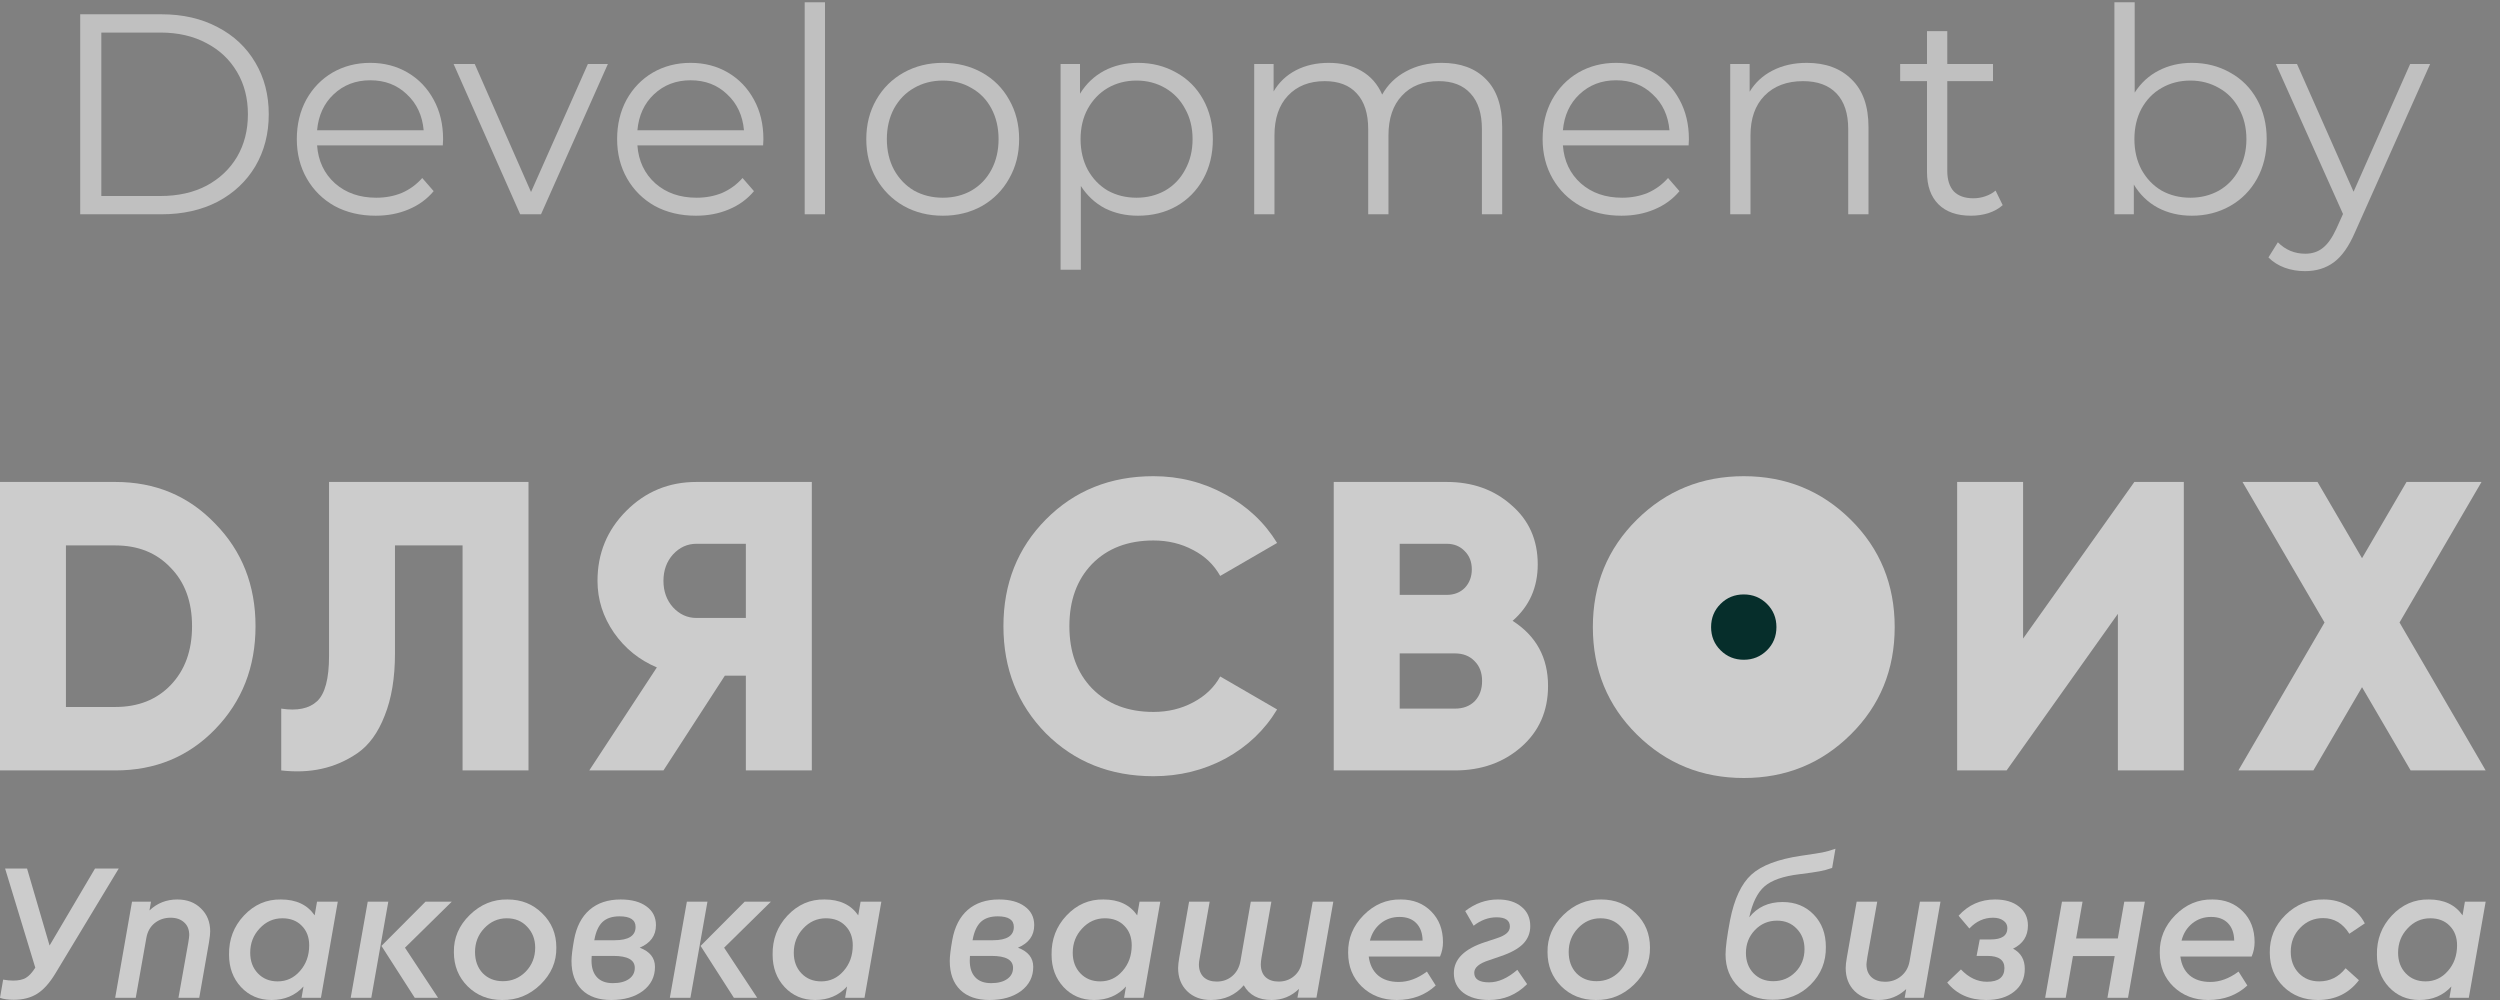 <?xml version="1.0" encoding="UTF-8"?> <svg xmlns="http://www.w3.org/2000/svg" width="105" height="42" viewBox="0 0 105 42" fill="none"><rect x="0" y="0" width="105" height="42" fill="#808080" stroke="none"/> <g opacity="0.5"> <path d="M3.368 0.6H6.788C7.676 0.6 8.46 0.78 9.14 1.14C9.82 1.492 10.348 1.988 10.724 2.628C11.1 3.26 11.288 3.984 11.288 4.8C11.288 5.616 11.1 6.344 10.724 6.984C10.348 7.616 9.82 8.112 9.14 8.472C8.46 8.824 7.676 9 6.788 9H3.368V0.6ZM6.74 8.232C7.476 8.232 8.12 8.088 8.672 7.8C9.224 7.504 9.652 7.1 9.956 6.588C10.26 6.068 10.412 5.472 10.412 4.8C10.412 4.128 10.26 3.536 9.956 3.024C9.652 2.504 9.224 2.1 8.672 1.812C8.12 1.516 7.476 1.368 6.74 1.368H4.256V8.232H6.74Z" fill="white"></path> <path d="M18.598 6.108H13.318C13.366 6.764 13.618 7.296 14.074 7.704C14.53 8.104 15.106 8.304 15.802 8.304C16.194 8.304 16.554 8.236 16.882 8.1C17.21 7.956 17.494 7.748 17.734 7.476L18.214 8.028C17.934 8.364 17.582 8.62 17.158 8.796C16.742 8.972 16.282 9.06 15.778 9.06C15.13 9.06 14.554 8.924 14.05 8.652C13.554 8.372 13.166 7.988 12.886 7.5C12.606 7.012 12.466 6.46 12.466 5.844C12.466 5.228 12.598 4.676 12.862 4.188C13.134 3.7 13.502 3.32 13.966 3.048C14.438 2.776 14.966 2.64 15.55 2.64C16.134 2.64 16.658 2.776 17.122 3.048C17.586 3.32 17.95 3.7 18.214 4.188C18.478 4.668 18.61 5.22 18.61 5.844L18.598 6.108ZM15.55 3.372C14.942 3.372 14.43 3.568 14.014 3.96C13.606 4.344 13.374 4.848 13.318 5.472H17.794C17.738 4.848 17.502 4.344 17.086 3.96C16.678 3.568 16.166 3.372 15.55 3.372Z" fill="white"></path> <path d="M25.531 2.688L22.723 9H21.847L19.051 2.688H19.939L22.303 8.064L24.691 2.688H25.531Z" fill="white"></path> <path d="M32.051 6.108H26.771C26.819 6.764 27.071 7.296 27.527 7.704C27.983 8.104 28.559 8.304 29.255 8.304C29.647 8.304 30.007 8.236 30.335 8.1C30.663 7.956 30.947 7.748 31.187 7.476L31.667 8.028C31.387 8.364 31.035 8.62 30.611 8.796C30.195 8.972 29.735 9.06 29.231 9.06C28.583 9.06 28.007 8.924 27.503 8.652C27.007 8.372 26.619 7.988 26.339 7.5C26.059 7.012 25.919 6.46 25.919 5.844C25.919 5.228 26.051 4.676 26.315 4.188C26.587 3.7 26.955 3.32 27.419 3.048C27.891 2.776 28.419 2.64 29.003 2.64C29.587 2.64 30.111 2.776 30.575 3.048C31.039 3.32 31.403 3.7 31.667 4.188C31.931 4.668 32.063 5.22 32.063 5.844L32.051 6.108ZM29.003 3.372C28.395 3.372 27.883 3.568 27.467 3.96C27.059 4.344 26.827 4.848 26.771 5.472H31.247C31.191 4.848 30.955 4.344 30.539 3.96C30.131 3.568 29.619 3.372 29.003 3.372Z" fill="white"></path> <path d="M33.797 0.096H34.65V9H33.797V0.096Z" fill="white"></path> <path d="M39.6 9.06C38.992 9.06 38.444 8.924 37.956 8.652C37.468 8.372 37.084 7.988 36.804 7.5C36.524 7.012 36.384 6.46 36.384 5.844C36.384 5.228 36.524 4.676 36.804 4.188C37.084 3.7 37.468 3.32 37.956 3.048C38.444 2.776 38.992 2.64 39.6 2.64C40.208 2.64 40.756 2.776 41.244 3.048C41.732 3.32 42.112 3.7 42.384 4.188C42.664 4.676 42.804 5.228 42.804 5.844C42.804 6.46 42.664 7.012 42.384 7.5C42.112 7.988 41.732 8.372 41.244 8.652C40.756 8.924 40.208 9.06 39.6 9.06ZM39.6 8.304C40.048 8.304 40.448 8.204 40.8 8.004C41.16 7.796 41.44 7.504 41.64 7.128C41.84 6.752 41.94 6.324 41.94 5.844C41.94 5.364 41.84 4.936 41.64 4.56C41.44 4.184 41.16 3.896 40.8 3.696C40.448 3.488 40.048 3.384 39.6 3.384C39.152 3.384 38.748 3.488 38.388 3.696C38.036 3.896 37.756 4.184 37.548 4.56C37.348 4.936 37.248 5.364 37.248 5.844C37.248 6.324 37.348 6.752 37.548 7.128C37.756 7.504 38.036 7.796 38.388 8.004C38.748 8.204 39.152 8.304 39.6 8.304Z" fill="white"></path> <path d="M47.796 2.64C48.388 2.64 48.924 2.776 49.404 3.048C49.884 3.312 50.26 3.688 50.532 4.176C50.804 4.664 50.94 5.22 50.94 5.844C50.94 6.476 50.804 7.036 50.532 7.524C50.26 8.012 49.884 8.392 49.404 8.664C48.932 8.928 48.396 9.06 47.796 9.06C47.284 9.06 46.82 8.956 46.404 8.748C45.996 8.532 45.66 8.22 45.396 7.812V11.328H44.544V2.688H45.36V3.936C45.616 3.52 45.952 3.2 46.368 2.976C46.792 2.752 47.268 2.64 47.796 2.64ZM47.736 8.304C48.176 8.304 48.576 8.204 48.936 8.004C49.296 7.796 49.576 7.504 49.776 7.128C49.984 6.752 50.088 6.324 50.088 5.844C50.088 5.364 49.984 4.94 49.776 4.572C49.576 4.196 49.296 3.904 48.936 3.696C48.576 3.488 48.176 3.384 47.736 3.384C47.288 3.384 46.884 3.488 46.524 3.696C46.172 3.904 45.892 4.196 45.684 4.572C45.484 4.94 45.384 5.364 45.384 5.844C45.384 6.324 45.484 6.752 45.684 7.128C45.892 7.504 46.172 7.796 46.524 8.004C46.884 8.204 47.288 8.304 47.736 8.304Z" fill="white"></path> <path d="M60.548 2.64C61.34 2.64 61.96 2.868 62.408 3.324C62.864 3.78 63.092 4.452 63.092 5.34V9H62.24V5.424C62.24 4.768 62.08 4.268 61.76 3.924C61.448 3.58 61.004 3.408 60.428 3.408C59.772 3.408 59.256 3.612 58.88 4.02C58.504 4.42 58.316 4.976 58.316 5.688V9H57.464V5.424C57.464 4.768 57.304 4.268 56.984 3.924C56.672 3.58 56.224 3.408 55.64 3.408C54.992 3.408 54.476 3.612 54.092 4.02C53.716 4.42 53.528 4.976 53.528 5.688V9H52.676V2.688H53.492V3.84C53.716 3.456 54.028 3.16 54.428 2.952C54.828 2.744 55.288 2.64 55.808 2.64C56.336 2.64 56.792 2.752 57.176 2.976C57.568 3.2 57.86 3.532 58.052 3.972C58.284 3.556 58.616 3.232 59.048 3C59.488 2.76 59.988 2.64 60.548 2.64Z" fill="white"></path> <path d="M70.922 6.108H65.642C65.69 6.764 65.942 7.296 66.398 7.704C66.854 8.104 67.43 8.304 68.126 8.304C68.518 8.304 68.879 8.236 69.207 8.1C69.534 7.956 69.818 7.748 70.058 7.476L70.538 8.028C70.258 8.364 69.906 8.62 69.483 8.796C69.067 8.972 68.606 9.06 68.102 9.06C67.454 9.06 66.878 8.924 66.374 8.652C65.878 8.372 65.49 7.988 65.21 7.5C64.93 7.012 64.79 6.46 64.79 5.844C64.79 5.228 64.922 4.676 65.186 4.188C65.458 3.7 65.826 3.32 66.29 3.048C66.762 2.776 67.29 2.64 67.874 2.64C68.459 2.64 68.982 2.776 69.446 3.048C69.91 3.32 70.275 3.7 70.538 4.188C70.802 4.668 70.934 5.22 70.934 5.844L70.922 6.108ZM67.874 3.372C67.266 3.372 66.754 3.568 66.338 3.96C65.93 4.344 65.698 4.848 65.642 5.472H70.118C70.062 4.848 69.826 4.344 69.41 3.96C69.002 3.568 68.49 3.372 67.874 3.372Z" fill="white"></path> <path d="M75.885 2.64C76.677 2.64 77.305 2.872 77.769 3.336C78.241 3.792 78.477 4.46 78.477 5.34V9H77.625V5.424C77.625 4.768 77.461 4.268 77.133 3.924C76.805 3.58 76.337 3.408 75.729 3.408C75.049 3.408 74.509 3.612 74.109 4.02C73.717 4.42 73.521 4.976 73.521 5.688V9H72.669V2.688H73.485V3.852C73.717 3.468 74.037 3.172 74.445 2.964C74.861 2.748 75.341 2.64 75.885 2.64Z" fill="white"></path> <path d="M84.114 8.616C83.954 8.76 83.754 8.872 83.514 8.952C83.282 9.024 83.038 9.06 82.782 9.06C82.19 9.06 81.734 8.9 81.414 8.58C81.094 8.26 80.934 7.808 80.934 7.224V3.408H79.806V2.688H80.934V1.308H81.786V2.688H83.706V3.408H81.786V7.176C81.786 7.552 81.878 7.84 82.062 8.04C82.254 8.232 82.526 8.328 82.878 8.328C83.054 8.328 83.222 8.3 83.382 8.244C83.55 8.188 83.694 8.108 83.814 8.004L84.114 8.616Z" fill="white"></path> <path d="M92.057 2.64C92.649 2.64 93.185 2.776 93.665 3.048C94.145 3.312 94.521 3.688 94.793 4.176C95.065 4.664 95.201 5.22 95.201 5.844C95.201 6.468 95.065 7.024 94.793 7.512C94.521 8 94.145 8.38 93.665 8.652C93.185 8.924 92.649 9.06 92.057 9.06C91.529 9.06 91.053 8.948 90.629 8.724C90.213 8.5 89.877 8.176 89.621 7.752V9H88.805V0.096H89.657V3.888C89.921 3.48 90.257 3.172 90.665 2.964C91.081 2.748 91.545 2.64 92.057 2.64ZM91.997 8.304C92.437 8.304 92.837 8.204 93.197 8.004C93.557 7.796 93.837 7.504 94.037 7.128C94.245 6.752 94.349 6.324 94.349 5.844C94.349 5.364 94.245 4.936 94.037 4.56C93.837 4.184 93.557 3.896 93.197 3.696C92.837 3.488 92.437 3.384 91.997 3.384C91.549 3.384 91.145 3.488 90.785 3.696C90.433 3.896 90.153 4.184 89.945 4.56C89.745 4.936 89.645 5.364 89.645 5.844C89.645 6.324 89.745 6.752 89.945 7.128C90.153 7.504 90.433 7.796 90.785 8.004C91.145 8.204 91.549 8.304 91.997 8.304Z" fill="white"></path> <path d="M102.066 2.688L98.91 9.756C98.654 10.348 98.358 10.768 98.022 11.016C97.686 11.264 97.282 11.388 96.81 11.388C96.506 11.388 96.222 11.34 95.958 11.244C95.694 11.148 95.466 11.004 95.274 10.812L95.67 10.176C95.99 10.496 96.374 10.656 96.822 10.656C97.11 10.656 97.354 10.576 97.554 10.416C97.762 10.256 97.954 9.984 98.13 9.6L98.406 8.988L95.586 2.688H96.474L98.85 8.052L101.226 2.688H102.066Z" fill="white"></path> </g> <path d="M4.846 20.242C6.52 20.242 7.916 20.825 9.035 21.991C10.166 23.144 10.732 24.581 10.732 26.3C10.732 28.02 10.166 29.462 9.035 30.628C7.916 31.782 6.52 32.358 4.846 32.358H0V20.242H4.846ZM4.846 29.693C5.804 29.693 6.577 29.387 7.166 28.776C7.766 28.152 8.066 27.327 8.066 26.3C8.066 25.273 7.766 24.454 7.166 23.843C6.577 23.22 5.804 22.908 4.846 22.908H2.769V29.693H4.846Z" fill="white" fill-opacity="0.6"></path> <path d="M11.812 32.358V29.762C12.481 29.866 12.983 29.762 13.318 29.451C13.652 29.139 13.82 28.504 13.82 27.547V20.242H22.197V32.358H19.428V22.908H16.589V27.443C16.589 28.47 16.445 29.341 16.157 30.056C15.88 30.772 15.499 31.297 15.014 31.632C14.541 31.955 14.039 32.174 13.508 32.289C12.989 32.405 12.424 32.428 11.812 32.358Z" fill="white" fill-opacity="0.6"></path> <path d="M34.096 20.242V32.358H31.326V28.378H30.444L27.865 32.358H24.749L27.588 28.031C26.849 27.72 26.249 27.235 25.788 26.577C25.326 25.908 25.095 25.181 25.095 24.396C25.095 23.242 25.499 22.262 26.307 21.454C27.114 20.646 28.095 20.242 29.249 20.242H34.096ZM29.249 25.954H31.326V22.839H29.249C28.869 22.839 28.54 22.989 28.263 23.289C27.997 23.589 27.865 23.958 27.865 24.396C27.865 24.835 27.997 25.204 28.263 25.504C28.54 25.804 28.869 25.954 29.249 25.954Z" fill="white" fill-opacity="0.6"></path> <path d="M48.445 32.601C46.633 32.601 45.127 32.001 43.927 30.801C42.739 29.589 42.144 28.089 42.144 26.3C42.144 24.512 42.739 23.017 43.927 21.817C45.127 20.606 46.633 20 48.445 20C49.529 20 50.533 20.254 51.457 20.762C52.38 21.258 53.107 21.939 53.638 22.804L51.249 24.189C50.983 23.716 50.603 23.352 50.106 23.098C49.61 22.833 49.056 22.7 48.445 22.7C47.372 22.7 46.512 23.029 45.866 23.687C45.231 24.345 44.914 25.216 44.914 26.3C44.914 27.385 45.231 28.256 45.866 28.914C46.512 29.572 47.372 29.901 48.445 29.901C49.056 29.901 49.61 29.768 50.106 29.503C50.614 29.237 50.995 28.874 51.249 28.412L53.638 29.797C53.118 30.662 52.397 31.349 51.474 31.857C50.551 32.353 49.541 32.601 48.445 32.601Z" fill="white" fill-opacity="0.6"></path> <path d="M63.529 26.075C64.522 26.71 65.018 27.622 65.018 28.81C65.018 29.86 64.643 30.714 63.893 31.372C63.143 32.03 62.214 32.358 61.106 32.358H56.017V20.242H60.76C61.844 20.242 62.75 20.565 63.477 21.212C64.216 21.846 64.585 22.677 64.585 23.704C64.585 24.673 64.233 25.464 63.529 26.075ZM60.76 22.839H58.787V24.985H60.76C61.071 24.985 61.325 24.887 61.521 24.691C61.718 24.483 61.816 24.223 61.816 23.912C61.816 23.6 61.718 23.346 61.521 23.15C61.325 22.942 61.071 22.839 60.76 22.839ZM61.106 29.762C61.452 29.762 61.729 29.658 61.937 29.451C62.145 29.231 62.248 28.949 62.248 28.602C62.248 28.256 62.145 27.979 61.937 27.772C61.729 27.552 61.452 27.443 61.106 27.443H58.787V29.762H61.106Z" fill="white" fill-opacity="0.6"></path> <path d="M88.951 32.358V25.781L84.277 32.358H82.2V20.242H84.97V26.82L89.643 20.242H91.72V32.358H88.951Z" fill="white" fill-opacity="0.6"></path> <path d="M104.398 32.358H101.247L99.205 28.862L97.162 32.358H94.012L97.63 26.145L94.185 20.242H97.335L99.205 23.445L101.074 20.242H104.224L100.78 26.145L104.398 32.358Z" fill="white" fill-opacity="0.6"></path> <path d="M77.731 30.848C76.501 32.067 75.003 32.676 73.239 32.676C71.474 32.676 69.977 32.067 68.746 30.848C67.516 29.629 66.9 28.126 66.9 26.338C66.9 24.55 67.516 23.047 68.746 21.828C69.977 20.609 71.474 20 73.239 20C75.003 20 76.501 20.609 77.731 21.828C78.962 23.047 79.577 24.55 79.577 26.338C79.577 28.126 78.962 29.629 77.731 30.848Z" fill="white" fill-opacity="0.6"></path> <path d="M74.211 27.314C73.944 27.578 73.62 27.71 73.238 27.71C72.856 27.71 72.532 27.578 72.266 27.314C71.999 27.051 71.866 26.725 71.866 26.338C71.866 25.951 71.999 25.626 72.266 25.362C72.532 25.098 72.856 24.966 73.238 24.966C73.62 24.966 73.944 25.098 74.211 25.362C74.477 25.626 74.61 25.951 74.61 26.338C74.61 26.725 74.477 27.051 74.211 27.314Z" fill="#062E2B"></path> <path d="M3.991 36.478H4.987L2.329 40.88C2.088 41.281 1.833 41.566 1.564 41.736C1.295 41.906 0.966 41.991 0.577 41.991C0.341 41.991 0.149 41.964 0 41.909L0.132 41.144C0.28 41.171 0.42 41.185 0.552 41.185C0.777 41.185 0.955 41.147 1.087 41.07C1.218 40.993 1.35 40.85 1.482 40.642L0.214 36.478H1.136L2.082 39.712L3.991 36.478Z" fill="white" fill-opacity="0.6"></path> <path d="M8.828 39.12C8.828 39.213 8.812 39.364 8.779 39.572L8.368 41.909H7.495L7.907 39.597C7.934 39.432 7.948 39.325 7.948 39.276C7.948 39.045 7.877 38.867 7.734 38.741C7.591 38.609 7.402 38.544 7.166 38.544C6.908 38.544 6.683 38.62 6.491 38.774C6.305 38.928 6.19 39.136 6.146 39.399L5.701 41.909H4.837L5.545 37.869H6.343L6.277 38.239C6.601 37.932 6.991 37.778 7.446 37.778C7.857 37.778 8.189 37.904 8.442 38.157C8.699 38.404 8.828 38.724 8.828 39.12Z" fill="white" fill-opacity="0.6"></path> <path d="M13.315 37.869H14.187L13.479 41.909H12.665L12.747 41.432C12.402 41.81 11.954 42 11.406 42C10.89 42 10.462 41.819 10.122 41.456C9.787 41.094 9.62 40.642 9.62 40.099C9.609 39.457 9.818 38.908 10.245 38.453C10.679 37.992 11.197 37.767 11.801 37.778C12.437 37.778 12.909 38 13.216 38.445L13.315 37.869ZM12.986 39.704C12.986 39.364 12.882 39.089 12.673 38.881C12.47 38.672 12.198 38.568 11.858 38.568C11.485 38.568 11.167 38.711 10.904 38.996C10.64 39.276 10.509 39.616 10.509 40.016C10.509 40.367 10.616 40.656 10.83 40.88C11.044 41.105 11.321 41.218 11.661 41.218C12.034 41.218 12.347 41.072 12.599 40.782C12.857 40.491 12.986 40.132 12.986 39.704Z" fill="white" fill-opacity="0.6"></path> <path d="M15.445 37.869H16.309L15.594 41.909H14.729L15.445 37.869ZM18.976 37.869L17.009 39.803L18.399 41.909H17.42L16.021 39.728L17.873 37.869H18.976Z" fill="white" fill-opacity="0.6"></path> <path d="M19.063 39.992C19.052 39.394 19.274 38.873 19.729 38.428C20.185 37.984 20.714 37.767 21.317 37.778C21.899 37.778 22.384 37.973 22.774 38.362C23.169 38.746 23.366 39.224 23.366 39.794C23.377 40.392 23.152 40.913 22.692 41.358C22.236 41.797 21.701 42.011 21.087 42C20.511 42 20.028 41.808 19.639 41.424C19.255 41.039 19.063 40.562 19.063 39.992ZM22.478 39.803C22.478 39.451 22.365 39.158 22.14 38.922C21.921 38.686 21.636 38.568 21.285 38.568C20.917 38.568 20.602 38.708 20.338 38.988C20.08 39.262 19.951 39.594 19.951 39.983C19.951 40.346 20.058 40.642 20.272 40.872C20.492 41.097 20.774 41.21 21.12 41.21C21.498 41.21 21.819 41.075 22.083 40.806C22.346 40.532 22.478 40.197 22.478 39.803Z" fill="white" fill-opacity="0.6"></path> <path d="M27.509 40.609C27.509 41.026 27.339 41.363 26.999 41.621C26.659 41.873 26.217 42 25.674 42C25.142 42 24.73 41.857 24.44 41.572C24.149 41.286 24.003 40.883 24.003 40.362C24.003 40.165 24.039 39.868 24.11 39.473C24.209 38.925 24.426 38.505 24.761 38.214C25.095 37.924 25.531 37.778 26.069 37.778C26.524 37.778 26.884 37.874 27.147 38.066C27.416 38.258 27.55 38.522 27.55 38.856C27.55 39.295 27.322 39.611 26.867 39.803C27.295 39.962 27.509 40.23 27.509 40.609ZM24.966 39.465C24.966 39.476 24.963 39.484 24.958 39.49H25.814C26.401 39.49 26.694 39.303 26.694 38.93C26.694 38.634 26.469 38.486 26.02 38.486C25.712 38.486 25.474 38.565 25.304 38.724C25.139 38.884 25.026 39.13 24.966 39.465ZM26.661 40.65C26.661 40.315 26.36 40.148 25.756 40.148H24.851C24.846 40.181 24.843 40.247 24.843 40.346C24.843 40.647 24.92 40.88 25.073 41.045C25.227 41.21 25.449 41.292 25.74 41.292C26.025 41.292 26.25 41.234 26.415 41.119C26.579 41.004 26.661 40.847 26.661 40.65Z" fill="white" fill-opacity="0.6"></path> <path d="M28.849 37.869H29.713L28.997 41.909H28.133L28.849 37.869ZM32.379 37.869L30.413 39.803L31.803 41.909H30.824L29.425 39.728L31.277 37.869H32.379Z" fill="white" fill-opacity="0.6"></path> <path d="M36.145 37.869H37.017L36.309 41.909H35.495L35.577 41.432C35.231 41.81 34.784 42 34.236 42C33.72 42 33.292 41.819 32.952 41.456C32.617 41.094 32.45 40.642 32.45 40.099C32.439 39.457 32.648 38.908 33.075 38.453C33.509 37.992 34.027 37.767 34.631 37.778C35.267 37.778 35.739 38 36.046 38.445L36.145 37.869ZM35.816 39.704C35.816 39.364 35.711 39.089 35.503 38.881C35.3 38.672 35.029 38.568 34.688 38.568C34.315 38.568 33.997 38.711 33.734 38.996C33.471 39.276 33.339 39.616 33.339 40.016C33.339 40.367 33.446 40.656 33.66 40.88C33.874 41.105 34.151 41.218 34.491 41.218C34.864 41.218 35.177 41.072 35.429 40.782C35.687 40.491 35.816 40.132 35.816 39.704Z" fill="white" fill-opacity="0.6"></path> <path d="M43.396 40.609C43.396 41.026 43.226 41.363 42.886 41.621C42.545 41.873 42.104 42 41.561 42C41.029 42 40.617 41.857 40.327 41.572C40.036 41.286 39.89 40.883 39.89 40.362C39.89 40.165 39.926 39.868 39.997 39.473C40.096 38.925 40.313 38.505 40.647 38.214C40.982 37.924 41.418 37.778 41.956 37.778C42.411 37.778 42.77 37.874 43.034 38.066C43.303 38.258 43.437 38.522 43.437 38.856C43.437 39.295 43.209 39.611 42.754 39.803C43.182 39.962 43.396 40.23 43.396 40.609ZM40.853 39.465C40.853 39.476 40.85 39.484 40.845 39.49H41.701C42.288 39.49 42.581 39.303 42.581 38.93C42.581 38.634 42.356 38.486 41.906 38.486C41.599 38.486 41.361 38.565 41.191 38.724C41.026 38.884 40.913 39.13 40.853 39.465ZM42.548 40.65C42.548 40.315 42.247 40.148 41.643 40.148H40.738C40.733 40.181 40.73 40.247 40.73 40.346C40.73 40.647 40.806 40.88 40.96 41.045C41.114 41.21 41.336 41.292 41.627 41.292C41.912 41.292 42.137 41.234 42.301 41.119C42.466 41.004 42.548 40.847 42.548 40.65Z" fill="white" fill-opacity="0.6"></path> <path d="M47.861 37.869H48.733L48.026 41.909H47.211L47.293 41.432C46.948 41.81 46.501 42 45.952 42C45.436 42 45.008 41.819 44.668 41.456C44.334 41.094 44.166 40.642 44.166 40.099C44.156 39.457 44.364 38.908 44.792 38.453C45.225 37.992 45.744 37.767 46.347 37.778C46.983 37.778 47.455 38 47.762 38.445L47.861 37.869ZM47.532 39.704C47.532 39.364 47.428 39.089 47.219 38.881C47.016 38.672 46.745 38.568 46.405 38.568C46.032 38.568 45.714 38.711 45.45 38.996C45.187 39.276 45.055 39.616 45.055 40.016C45.055 40.367 45.162 40.656 45.376 40.88C45.59 41.105 45.867 41.218 46.207 41.218C46.58 41.218 46.893 41.072 47.145 40.782C47.403 40.491 47.532 40.132 47.532 39.704Z" fill="white" fill-opacity="0.6"></path> <path d="M55.135 37.869H55.999L55.291 41.901H54.493L54.559 41.531C54.24 41.843 53.856 42 53.407 42C52.858 42 52.468 41.794 52.238 41.382C51.887 41.794 51.426 42 50.856 42C50.444 42 50.112 41.876 49.86 41.629C49.608 41.382 49.481 41.059 49.481 40.658C49.481 40.549 49.498 40.398 49.531 40.206L49.942 37.869H50.806L50.395 40.197C50.367 40.335 50.354 40.436 50.354 40.502C50.354 40.727 50.419 40.905 50.551 41.037C50.688 41.163 50.872 41.226 51.102 41.226C51.355 41.226 51.572 41.149 51.753 40.996C51.934 40.842 52.049 40.634 52.098 40.37L52.534 37.869H53.398L52.987 40.197C52.965 40.324 52.954 40.425 52.954 40.502C52.954 40.732 53.02 40.911 53.151 41.037C53.289 41.163 53.472 41.226 53.703 41.226C53.955 41.226 54.172 41.149 54.353 40.996C54.534 40.842 54.646 40.634 54.69 40.37L55.135 37.869Z" fill="white" fill-opacity="0.6"></path> <path d="M60.482 40.173H57.486C57.53 40.513 57.659 40.776 57.873 40.963C58.093 41.149 58.383 41.242 58.745 41.242C59.146 41.242 59.541 41.097 59.93 40.806L60.3 41.391C59.862 41.797 59.316 42 58.663 42C58.076 42 57.588 41.813 57.198 41.44C56.814 41.067 56.622 40.593 56.622 40.016C56.611 39.413 56.828 38.886 57.272 38.437C57.717 37.987 58.238 37.767 58.836 37.778C59.357 37.778 59.782 37.946 60.111 38.28C60.44 38.609 60.605 39.04 60.605 39.572C60.605 39.781 60.564 39.981 60.482 40.173ZM57.536 39.506H59.749C59.744 39.194 59.656 38.949 59.486 38.774C59.316 38.598 59.08 38.511 58.778 38.511C58.477 38.511 58.213 38.601 57.988 38.782C57.763 38.963 57.612 39.205 57.536 39.506Z" fill="white" fill-opacity="0.6"></path> <path d="M61.062 40.872C61.062 40.285 61.504 39.849 62.387 39.564L62.864 39.407C63.062 39.342 63.201 39.27 63.284 39.194C63.371 39.117 63.415 39.023 63.415 38.914C63.415 38.656 63.229 38.527 62.856 38.527C62.516 38.527 62.195 38.645 61.893 38.881L61.539 38.264C61.956 37.94 62.414 37.778 62.913 37.778C63.33 37.778 63.659 37.88 63.901 38.083C64.148 38.28 64.271 38.552 64.271 38.897C64.271 39.188 64.17 39.438 63.967 39.646C63.764 39.849 63.448 40.022 63.02 40.165L62.543 40.329C62.126 40.461 61.918 40.636 61.918 40.856C61.918 41.125 62.126 41.259 62.543 41.259C62.927 41.259 63.322 41.083 63.728 40.732L64.139 41.333C63.695 41.777 63.163 42 62.543 42C62.088 42 61.726 41.898 61.457 41.695C61.194 41.492 61.062 41.218 61.062 40.872Z" fill="white" fill-opacity="0.6"></path> <path d="M64.996 39.992C64.985 39.394 65.207 38.873 65.662 38.428C66.118 37.984 66.647 37.767 67.251 37.778C67.832 37.778 68.317 37.973 68.707 38.362C69.102 38.746 69.299 39.224 69.299 39.794C69.311 40.392 69.086 40.913 68.625 41.358C68.169 41.797 67.635 42.011 67.02 42C66.444 42 65.961 41.808 65.572 41.424C65.188 41.039 64.996 40.562 64.996 39.992ZM68.411 39.803C68.411 39.451 68.298 39.158 68.073 38.922C67.854 38.686 67.569 38.568 67.218 38.568C66.85 38.568 66.535 38.708 66.271 38.988C66.013 39.262 65.885 39.594 65.885 39.983C65.885 40.346 65.992 40.642 66.206 40.872C66.425 41.097 66.707 41.21 67.053 41.21C67.432 41.21 67.752 41.075 68.016 40.806C68.279 40.532 68.411 40.197 68.411 39.803Z" fill="white" fill-opacity="0.6"></path> <path d="M73.469 38.527C73.809 38.099 74.275 37.885 74.868 37.885C75.4 37.885 75.836 38.061 76.176 38.412C76.516 38.763 76.686 39.215 76.686 39.77C76.697 40.389 76.483 40.919 76.044 41.358C75.606 41.791 75.073 42.002 74.448 41.991C73.867 41.991 73.392 41.813 73.024 41.456C72.657 41.1 72.473 40.645 72.473 40.09C72.473 39.794 72.536 39.314 72.662 38.651C72.838 37.756 73.137 37.117 73.559 36.733C73.982 36.349 74.676 36.086 75.641 35.943C76.129 35.872 76.428 35.825 76.538 35.803C76.725 35.765 76.908 35.713 77.089 35.647L76.95 36.453C76.757 36.519 76.585 36.566 76.431 36.593C76.261 36.626 75.976 36.667 75.575 36.717C74.895 36.799 74.407 36.969 74.111 37.227C73.814 37.485 73.6 37.918 73.469 38.527ZM73.329 40.025C73.329 40.37 73.436 40.656 73.65 40.88C73.864 41.1 74.138 41.21 74.473 41.21C74.846 41.21 75.158 41.081 75.411 40.823C75.663 40.565 75.789 40.244 75.789 39.86C75.789 39.514 75.68 39.229 75.46 39.004C75.246 38.779 74.972 38.667 74.637 38.667C74.27 38.667 73.96 38.799 73.707 39.062C73.455 39.325 73.329 39.646 73.329 40.025Z" fill="white" fill-opacity="0.6"></path> <path d="M80.637 37.869H81.501L80.794 41.909H79.996L80.061 41.539C79.738 41.846 79.348 42 78.893 42C78.481 42 78.15 41.876 77.897 41.629C77.645 41.382 77.519 41.059 77.519 40.658C77.519 40.549 77.535 40.4 77.568 40.214L77.98 37.869H78.844L78.432 40.181C78.405 40.357 78.391 40.464 78.391 40.502C78.391 40.732 78.462 40.913 78.605 41.045C78.748 41.171 78.937 41.234 79.173 41.234C79.43 41.234 79.653 41.157 79.839 41.004C80.031 40.85 80.152 40.642 80.201 40.379L80.637 37.869Z" fill="white" fill-opacity="0.6"></path> <path d="M85.041 40.691C85.041 41.092 84.893 41.41 84.597 41.646C84.306 41.882 83.914 42 83.42 42C82.724 42 82.178 41.755 81.783 41.267L82.359 40.716C82.688 41.062 83.053 41.234 83.453 41.234C83.941 41.234 84.186 41.042 84.186 40.658C84.186 40.318 83.947 40.148 83.47 40.148H83.017L83.149 39.457H83.61C84.076 39.457 84.309 39.298 84.309 38.98C84.309 38.848 84.254 38.744 84.144 38.667C84.035 38.585 83.889 38.544 83.708 38.544C83.33 38.544 82.998 38.694 82.713 38.996L82.26 38.461C82.671 38.006 83.182 37.778 83.791 37.778C84.213 37.778 84.548 37.877 84.794 38.075C85.047 38.272 85.173 38.538 85.173 38.873C85.173 39.317 84.965 39.641 84.548 39.844C84.877 40.019 85.041 40.302 85.041 40.691Z" fill="white" fill-opacity="0.6"></path> <path d="M85.896 41.909L86.603 37.869H87.467L87.196 39.416H88.948L89.22 37.869H90.084L89.376 41.909H88.512L88.817 40.156H87.064L86.76 41.909H85.896Z" fill="white" fill-opacity="0.6"></path> <path d="M94.57 40.173H91.575C91.618 40.513 91.747 40.776 91.961 40.963C92.181 41.149 92.472 41.242 92.834 41.242C93.234 41.242 93.629 41.097 94.019 40.806L94.389 41.391C93.95 41.797 93.404 42 92.751 42C92.164 42 91.676 41.813 91.287 41.44C90.903 41.067 90.71 40.593 90.71 40.016C90.7 39.413 90.916 38.886 91.361 38.437C91.805 37.987 92.326 37.767 92.924 37.778C93.445 37.778 93.87 37.946 94.2 38.28C94.529 38.609 94.693 39.04 94.693 39.572C94.693 39.781 94.652 39.981 94.57 40.173ZM91.624 39.506H93.837C93.832 39.194 93.744 38.949 93.574 38.774C93.404 38.598 93.168 38.511 92.866 38.511C92.565 38.511 92.301 38.601 92.076 38.782C91.852 38.963 91.701 39.205 91.624 39.506Z" fill="white" fill-opacity="0.6"></path> <path d="M95.331 40.016C95.32 39.402 95.54 38.873 95.99 38.428C96.445 37.984 96.982 37.767 97.602 37.778C97.981 37.778 98.321 37.869 98.623 38.05C98.93 38.225 99.163 38.469 99.322 38.782L98.672 39.218C98.398 38.779 98.03 38.56 97.569 38.56C97.191 38.56 96.87 38.697 96.607 38.971C96.343 39.24 96.212 39.575 96.212 39.975C96.212 40.337 96.324 40.636 96.549 40.872C96.774 41.103 97.059 41.218 97.405 41.218C97.855 41.218 98.225 41.034 98.516 40.666L99.075 41.169C98.653 41.722 98.08 42 97.355 42C96.774 42 96.291 41.813 95.907 41.44C95.523 41.062 95.331 40.587 95.331 40.016Z" fill="white" fill-opacity="0.6"></path> <path d="M103.526 37.869H104.398L103.69 41.909H102.876L102.958 41.432C102.612 41.81 102.165 42 101.617 42C101.101 42 100.673 41.819 100.333 41.456C99.998 41.094 99.831 40.642 99.831 40.099C99.82 39.457 100.029 38.908 100.456 38.453C100.89 37.992 101.408 37.767 102.012 37.778C102.648 37.778 103.12 38 103.427 38.445L103.526 37.869ZM103.197 39.704C103.197 39.364 103.092 39.089 102.884 38.881C102.681 38.672 102.409 38.568 102.069 38.568C101.696 38.568 101.378 38.711 101.115 38.996C100.851 39.276 100.72 39.616 100.72 40.016C100.72 40.367 100.827 40.656 101.041 40.88C101.255 41.105 101.532 41.218 101.872 41.218C102.245 41.218 102.558 41.072 102.81 40.782C103.068 40.491 103.197 40.132 103.197 39.704Z" fill="white" fill-opacity="0.6"></path> </svg> 